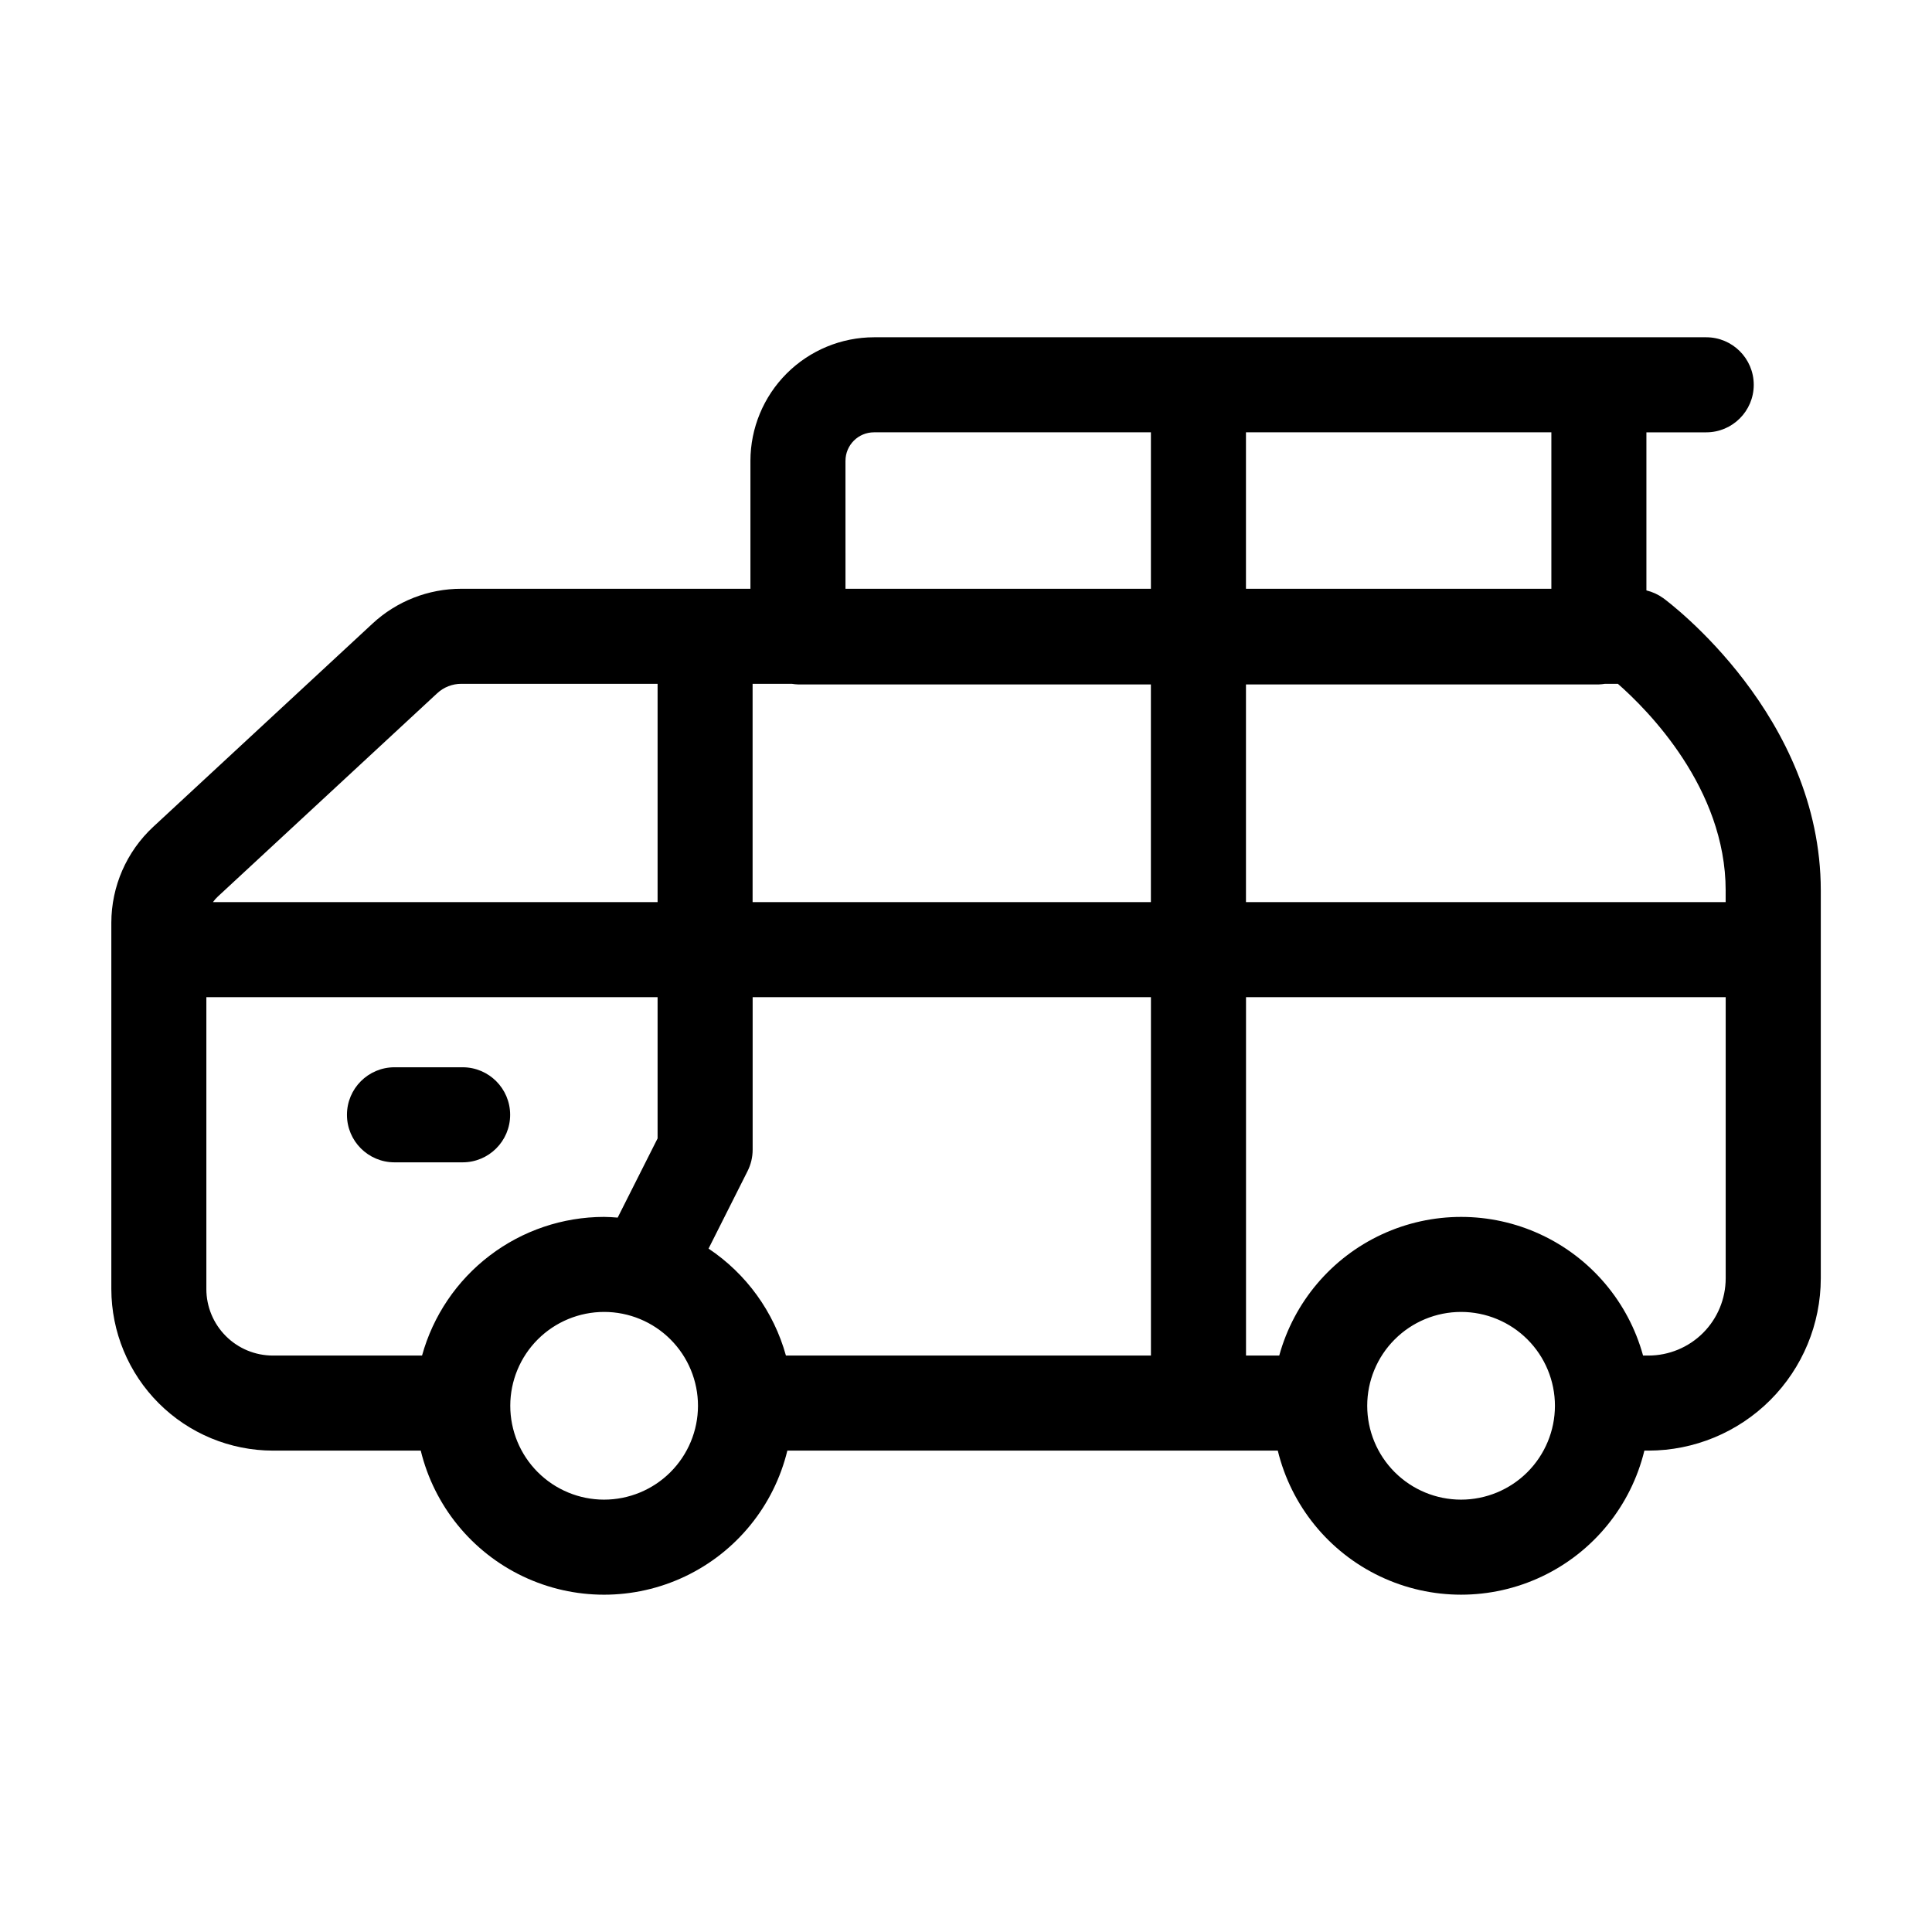 <?xml version="1.0" encoding="UTF-8"?>
<!-- Uploaded to: SVG Repo, www.svgrepo.com, Generator: SVG Repo Mixer Tools -->
<svg fill="#000000" width="800px" height="800px" version="1.1" viewBox="144 144 512 512" xmlns="http://www.w3.org/2000/svg">
 <g>
  <path d="m266.6 452.03c6.953 0 12.594-5.637 12.594-12.594s-5.641-12.598-12.594-12.598h-18.059c-6.957 0-12.594 5.641-12.594 12.598s5.637 12.594 12.594 12.594z"/>
  <path d="m584.73 302.48c-1.328-0.949-2.824-1.633-4.414-2.016v-41.891h15.852c6.953 0 12.594-5.641 12.594-12.594 0-6.957-5.641-12.598-12.594-12.598h-220.55c-8.68 0.012-17.004 3.465-23.145 9.605-6.137 6.137-9.59 14.461-9.602 23.145v33.902l-76.609-0.004c-8.734-0.008-17.145 3.289-23.543 9.23l-58.129 53.875c-7.059 6.562-11.074 15.762-11.086 25.398v97.07c0.016 11.355 4.531 22.238 12.559 30.266s18.914 12.547 30.266 12.559h39.176c3.555 14.625 13.508 26.871 27.098 33.336s29.367 6.465 42.957 0c13.59-6.465 23.543-18.711 27.098-33.336h129.97c3.555 14.621 13.508 26.867 27.098 33.332 13.59 6.465 29.367 6.465 42.957 0 13.59-6.465 23.543-18.711 27.098-33.332h1.09c12.105-0.012 23.711-4.824 32.27-13.387 8.562-8.559 13.375-20.164 13.391-32.27v-102.78c-0.02-46.254-40.09-76.262-41.797-77.516zm16.586 77.531v3.059h-127.12v-57.691h93.531c0.523-0.02 1.043-0.07 1.562-0.156h3.473c7.867 6.891 28.559 27.625 28.559 54.789zm-269.54 94.879 10.344-20.551c0.883-1.758 1.34-3.695 1.34-5.66v-40.418h105.55v94.977h-96.73c-3.215-11.602-10.496-21.664-20.508-28.348zm11.672-91.82v-57.848h10.449c0.52 0.086 1.039 0.137 1.562 0.156h93.539v57.691zm211.68-124.5v41.457h-80.934v-41.457zm-187.07 7.559h0.004c0-4.176 3.383-7.559 7.555-7.559h73.387v41.457h-80.941zm-108.21 61.605c1.742-1.625 4.035-2.523 6.418-2.519h52.004v57.852h-117.83c0.375-0.531 0.805-1.02 1.281-1.461zm-61.16 157.87v-77.344h119.58v37.43l-10.578 20.988c-1.203-0.09-2.41-0.188-3.633-0.188h-0.004c-10.945 0.02-21.586 3.621-30.289 10.258-8.707 6.637-15 15.938-17.918 26.488h-39.523c-4.68 0-9.164-1.855-12.469-5.164-3.309-3.305-5.168-7.793-5.168-12.469zm105.39 55.816c-6.594-0.004-12.918-2.629-17.578-7.297-4.66-4.668-7.277-10.996-7.273-17.59 0.004-6.598 2.629-12.922 7.293-17.582 4.668-4.66 10.996-7.277 17.59-7.277 6.598 0.004 12.922 2.625 17.582 7.293 4.664 4.664 7.281 10.988 7.281 17.586-0.008 6.598-2.637 12.922-7.301 17.582-4.668 4.664-10.996 7.285-17.594 7.285zm227.12 0c-6.594 0-12.922-2.621-17.586-7.285-4.664-4.664-7.285-10.992-7.285-17.59s2.621-12.922 7.285-17.586c4.668-4.664 10.992-7.285 17.59-7.285s12.926 2.625 17.59 7.289c4.664 4.664 7.281 10.992 7.281 17.59-0.008 6.594-2.633 12.914-7.293 17.578-4.664 4.66-10.984 7.285-17.582 7.289zm49.684-38.184h-1.453c-3.894-14.176-13.836-25.922-27.176-32.105-13.34-6.184-28.727-6.184-42.066 0-13.336 6.184-23.277 17.93-27.176 32.105h-8.805v-94.977h127.12v74.512c-0.008 5.426-2.164 10.621-5.996 14.461-3.832 3.836-9.031 5.992-14.453 6.004z"/>
 </g>
</svg>